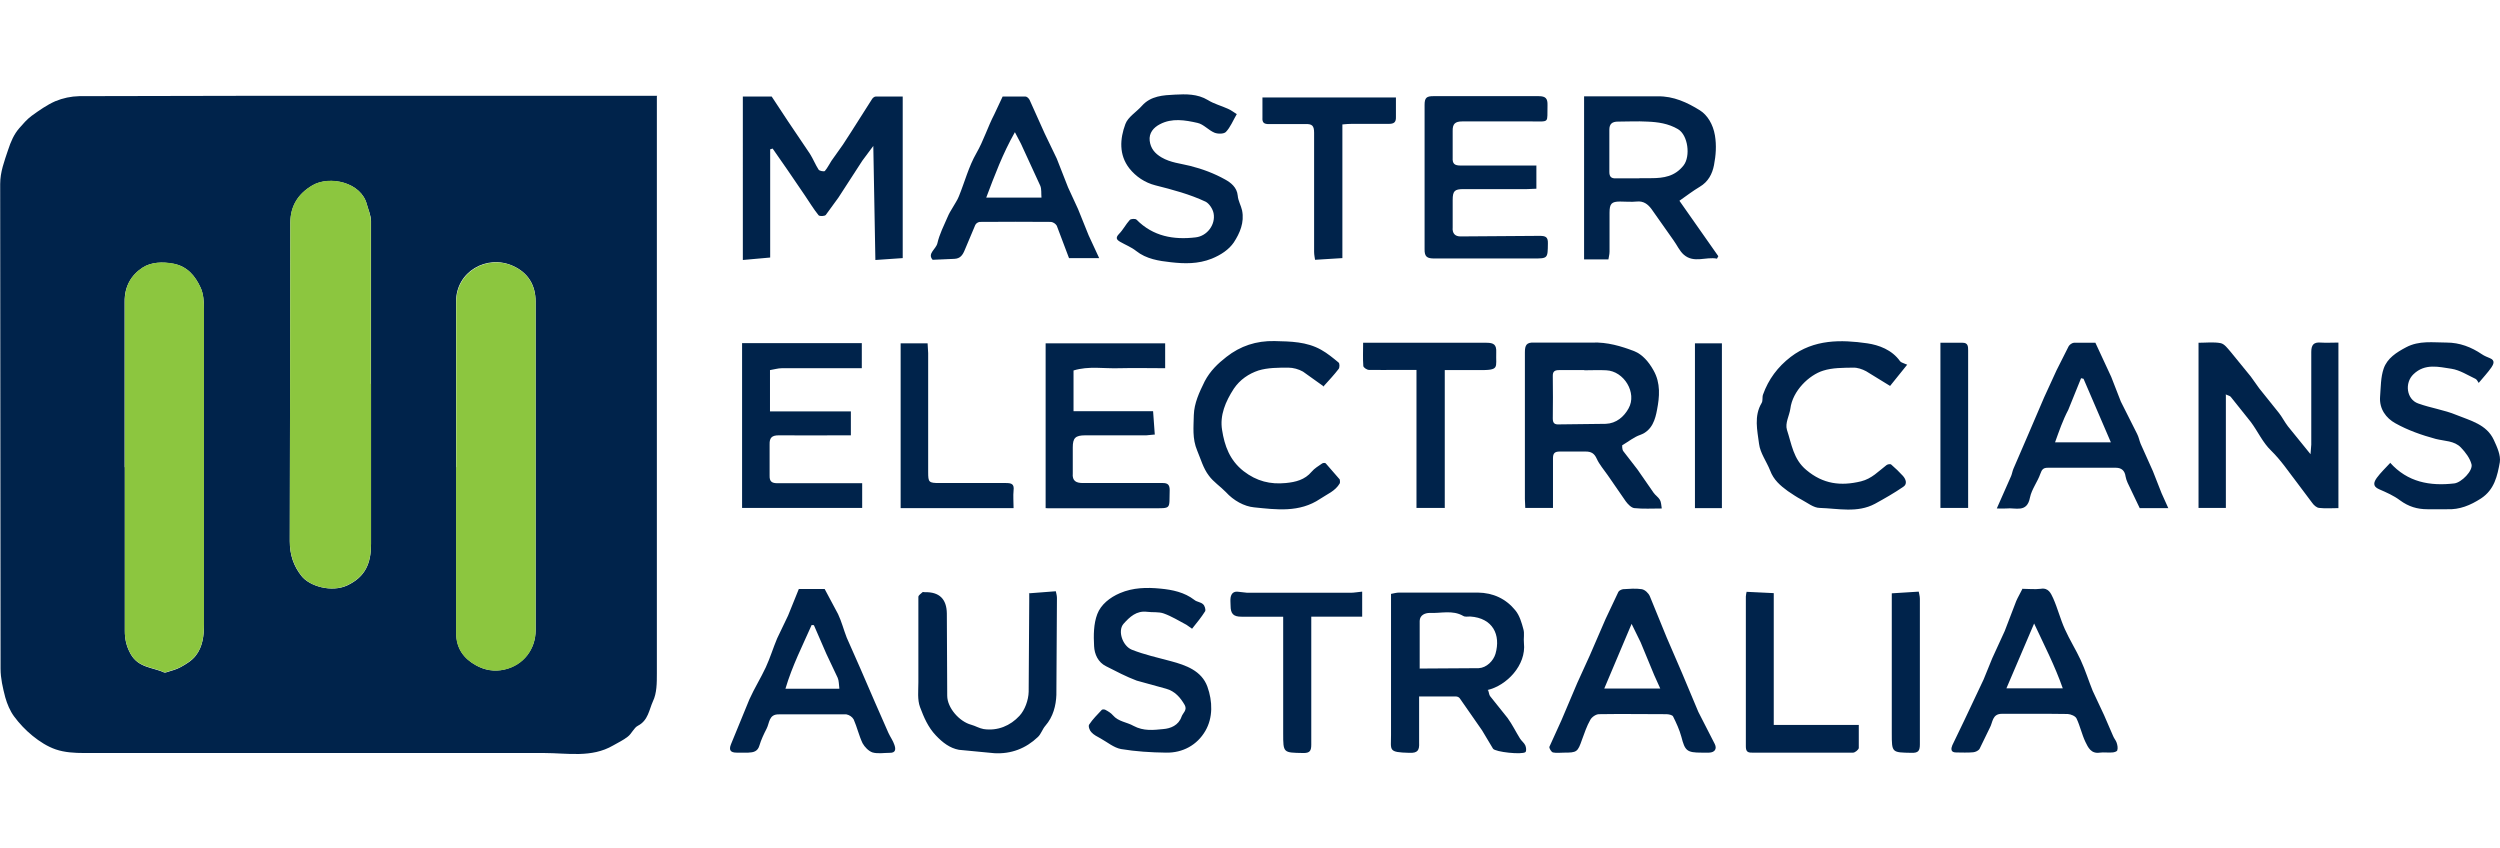<?xml version="1.0" encoding="UTF-8"?> <svg xmlns="http://www.w3.org/2000/svg" id="Layer_1" viewBox="0 0 132.6 45"><defs><style>.cls-1{fill:#00234b;}.cls-2{fill:#8cc63f;}</style></defs><path class="cls-1" d="M34.84,5.11v30.61c0,.5,0,1.05-.21,1.48-.2.44-.25,1.01-.79,1.29-.22.11-.33.42-.54.58-.24.19-.52.32-.78.47-1.15.67-2.43.4-3.65.4H4.46c-.5,0-1.03-.03-1.5-.19-.44-.15-.86-.42-1.23-.72-.37-.3-.71-.66-.99-1.04-.21-.29-.36-.65-.46-1-.13-.5-.25-1.01-.25-1.52l-.02-25.71c0-.64.22-1.21.42-1.81.14-.43.31-.83.6-1.16.2-.23.4-.46.64-.64.4-.29.81-.58,1.26-.78.41-.17.84-.26,1.28-.27l9.86-.02h20.79ZM19.68,20.37v-8.64c0-.29-.14-.59-.22-.88-.3-1.19-1.98-1.54-2.88-1.02-.78.45-1.17,1.12-1.18,1.96l-.03,16.92c0,.72.2,1.31.62,1.84.42.54,1.6.89,2.43.5.99-.47,1.26-1.21,1.26-2.19v-8.48h0ZM24.2,24.78v8.81c0,.81.42,1.35,1.04,1.69.46.27,1,.35,1.51.23,1.01-.23,1.66-1.08,1.66-2.09v-17.42c0-.88-.4-1.54-1.21-1.9-1.37-.62-3.02.3-3.01,1.9v8.77ZM6.62,24.77v8.69c0,.44.08.82.31,1.23.42.74,1.17.7,1.78.98.02.01.06,0,.08,0,.27-.09.56-.15.8-.29.29-.16.59-.34.79-.6.38-.48.44-1.09.44-1.66v-16.71c0-.4-.03-.83-.19-1.17-.28-.6-.69-1.11-1.43-1.25-.58-.11-1.19-.09-1.64.21-.6.39-.96,1-.95,1.81v8.77s.01,0,.01,0ZM39.39,5.12h1.54l.87,1.32,1.16,1.72c.17.27.29.58.46.84.05.07.29.11.33.07.14-.16.23-.36.35-.54l.61-.86.44-.68,1.1-1.73c.04-.07.13-.14.2-.14h1.43v8.57l-1.45.1-.11-6.05-.58.78-1.27,1.96-.67.92c-.06.07-.32.08-.38.02-.27-.33-.48-.69-.72-1.04l-.92-1.35-.8-1.15-.13.04v5.74l-1.45.13V5.12h-.01ZM118.06,20.94v6h-1.45v-8.76c.4,0,.8-.05,1.17.02.21.04.38.29.54.47l1.06,1.3.45.63,1.05,1.31c.17.22.3.48.47.7l1.2,1.48.04-.51v-4.91c0-.38.13-.53.5-.5.3.02.6,0,.94,0v8.78c-.34,0-.68.03-1.02-.01-.14-.01-.29-.15-.38-.28l-.78-1.04c-.45-.58-.85-1.19-1.39-1.72-.44-.42-.7-1.01-1.07-1.51l-1.07-1.34c-.04-.05-.13-.07-.27-.13v.02ZM86.04,23.63s-.01.21.06.3l.75.97.86,1.24c.09.13.25.23.33.37.07.12.07.28.1.46-.52,0-.99.03-1.46-.02-.16-.02-.34-.21-.45-.36l-.96-1.39c-.2-.29-.44-.56-.58-.87-.13-.29-.3-.38-.59-.38h-1.37c-.27,0-.36.09-.36.36v2.63h-1.47l-.02-.47v-7.78c0-.38.08-.54.5-.52h3.08c.79-.03,1.53.19,2.23.46.42.17.76.56,1.01,1.01.39.68.32,1.42.19,2.09-.09.49-.25,1.11-.9,1.34-.32.11-.6.34-.95.55h0ZM84.03,19.65v-.02h-1.33c-.24,0-.35.07-.34.33.01.75.01,1.49,0,2.24,0,.25.1.32.32.31l2.49-.03c.56-.02.97-.38,1.21-.82.46-.82-.24-1.98-1.19-2.02-.38-.02-.78,0-1.16,0h0ZM78.93,36.61c.05.13.05.25.11.32l.92,1.15c.25.34.44.74.66,1.09.08.13.22.23.28.36.05.11.07.3.01.36-.17.15-1.6,0-1.72-.18l-.58-.97-1.19-1.71c-.05-.06-.13-.09-.21-.09-.63,0-1.27,0-1.94,0v2.45c.02.4-.07.56-.52.54-1.13-.03-.97-.12-.97-.95v-7.48c.15-.03.3-.07.44-.07h4.16c.82.01,1.5.33,2,.95.22.27.33.65.42.99.07.23,0,.5.03.74.13,1.17-.92,2.26-1.94,2.49h.01ZM75.29,35.46l3.14-.02c.42-.02.78-.39.89-.76.29-1.01-.14-1.9-1.34-1.98-.13,0-.27.03-.37-.03-.57-.33-1.19-.13-1.78-.16-.24,0-.52.11-.53.42v2.51h0Z"></path><path class="cls-1" d="M89.07,10.64l2.07,2.95s-.05.08-.07.13c-.58-.12-1.22.26-1.76-.21-.23-.2-.36-.51-.55-.77l-1.17-1.66c-.19-.25-.42-.43-.78-.39-.29.03-.58,0-.88,0-.45,0-.56.11-.56.59v2.07c0,.16-.05.31-.06.41h-1.29V5.11h3.9c.84-.02,1.58.33,2.24.74.4.25.7.74.8,1.33.09.54.05,1.06-.05,1.58-.09.46-.3.88-.76,1.15-.35.21-.68.46-1.09.75h0ZM86.96,9.45h.62c.66,0,1.26-.09,1.72-.68.37-.48.24-1.6-.3-1.92-.51-.3-1.07-.38-1.64-.4-.51-.03-1.03,0-1.54,0-.31,0-.46.12-.46.43v2.24c0,.25.1.35.34.34h1.25,0ZM61.22,23.05l-.42.04h-3.24c-.52,0-.66.14-.66.64v1.37c-.04.42.19.52.54.52h4.24c.25,0,.36.09.36.37-.03,1.05.12.96-.95.97h-5.4c-.07,0-.13,0-.23-.01v-8.74h6.34v1.32c-.81,0-1.62-.02-2.43,0-.81.03-1.62-.13-2.43.12v2.16h4.22l.09,1.24h-.01ZM45.73,25.63v1.31h-6.37v-8.74h6.35v1.33h-4.24c-.21,0-.42.07-.63.1v2.19h4.29v1.27h-.42c-1.13,0-2.27.01-3.41,0-.36,0-.49.13-.48.48v1.66c-.01.32.13.4.42.4h4.49ZM81.49,8.77v1.24l-.5.02h-3.37c-.47,0-.57.1-.57.58v1.45c-.03.32.13.48.41.48l4.2-.03c.32,0,.45.06.44.4-.01.8,0,.8-.78.8-1.75,0-3.49,0-5.24,0-.38,0-.53-.08-.52-.5v-7.65c0-.38.11-.46.47-.46h5.58c.38,0,.48.13.47.48-.03.97.15.86-.86.86h-3.66c-.38,0-.52.13-.51.51v1.41c-.02.34.11.42.43.42h4.02,0ZM115.02,26.95h-1.53l-.64-1.34c-.05-.11-.09-.23-.11-.34-.04-.3-.21-.46-.51-.46h-3.62c-.23,0-.31.09-.39.32-.15.43-.46.82-.55,1.26-.16.84-.78.52-1.25.58-.13.01-.27,0-.51,0l.76-1.72c.05-.12.07-.26.12-.38l.79-1.83.84-1.96.66-1.44.64-1.27c.05-.09.18-.18.28-.19h1.14s.84,1.81.84,1.81l.51,1.31.86,1.71c.09.17.12.36.19.53l.65,1.45.46,1.17.36.8h0ZM111.96,23.46l-1.45-3.37-.13-.03-.68,1.68c-.29.55-.48,1.11-.7,1.72h2.96,0ZM90.25,39.92c-.78,0-.88-.1-1.07-.84-.1-.37-.27-.74-.44-1.08-.04-.08-.24-.12-.36-.12-1.19,0-2.39-.02-3.57,0-.16,0-.38.15-.46.3-.19.33-.31.7-.44,1.05-.23.66-.27.69-.96.69-.19,0-.4.03-.58-.01-.09-.02-.21-.23-.19-.3l.64-1.41.84-1.98.66-1.45.84-1.94.68-1.44c.04-.07.17-.13.25-.14.33-.02.67-.05.99,0,.17.03.36.21.43.38l.89,2.18.82,1.9.86,2.05.87,1.7c.13.26,0,.45-.3.46h-.37,0ZM88.06,36.52l-.32-.71-.72-1.74-.48-.98-1.45,3.43h2.97,0ZM42.39,31.24h1.35l.71,1.33c.19.4.3.84.46,1.25l.72,1.63.77,1.78.72,1.64c.1.22.25.42.32.64.07.2.09.43-.25.42-.3,0-.63.06-.91-.02-.21-.07-.42-.29-.53-.49-.19-.4-.29-.85-.47-1.26-.08-.14-.23-.24-.39-.27h-3.58c-.54-.01-.49.46-.65.76-.15.29-.29.59-.38.89-.09.32-.32.37-.59.38h-.62c-.33,0-.42-.14-.3-.44l.98-2.39c.26-.58.6-1.12.87-1.7.23-.5.39-1.03.6-1.53l.58-1.21.57-1.41h.01ZM44.52,36.52c-.03-.23-.02-.41-.09-.57l-.6-1.27-.66-1.52s-.08-.01-.12-.01c-.48,1.09-1.03,2.16-1.39,3.38h2.85ZM107.26,31.23c.32,0,.66.04.98,0,.42-.07.54.25.66.5.24.54.38,1.11.62,1.64.25.56.58,1.08.84,1.64.25.54.42,1.1.64,1.64l.6,1.28.48,1.11c.05.13.15.23.19.36s.07.27.03.4c-.02.06-.17.11-.27.11-.22.02-.44-.02-.66.01-.46.07-.62-.28-.76-.57-.19-.4-.28-.84-.47-1.24-.06-.13-.3-.23-.47-.24-1.17-.02-2.33,0-3.49-.01-.52,0-.48.46-.64.74l-.54,1.11c-.05.1-.22.18-.34.19-.3.03-.61.01-.91.01s-.27-.21-.2-.38l.64-1.33,1.02-2.16.46-1.13.66-1.44.61-1.59c.09-.21.21-.4.34-.67h0ZM109.41,36.51c-.42-1.2-.97-2.26-1.52-3.44l-1.47,3.44h2.99ZM49.45,13.76c-.26-.32.2-.55.27-.86.11-.48.34-.93.54-1.39.07-.17.17-.34.27-.5.11-.2.25-.39.33-.6.31-.76.52-1.58.93-2.29.38-.66.6-1.39.95-2.06l.44-.94h1.21c.08,0,.18.1.22.18l.8,1.78.64,1.33.6,1.53.53,1.15.56,1.39.56,1.21h-1.6l-.65-1.72c-.07-.11-.18-.18-.3-.2-1.26-.01-2.52-.01-3.79,0-.1.02-.18.07-.23.16l-.56,1.33c-.11.27-.24.46-.56.47l-1.14.05h0ZM55.24,10.48c-.02-.23.01-.44-.06-.62l-1.03-2.24-.32-.61c-.65,1.15-1.07,2.28-1.52,3.47h2.92ZM65.6,6.05c-.21.36-.34.7-.58.95-.11.11-.42.11-.6.04-.32-.13-.58-.45-.9-.52-.66-.15-1.36-.27-2,.07-.33.17-.59.46-.54.88.05.4.27.67.63.88.48.28,1,.32,1.52.45.64.16,1.28.4,1.85.72.29.16.63.41.67.86.02.27.17.51.23.78.13.64-.12,1.21-.44,1.7-.26.38-.68.66-1.17.86-.73.29-1.45.27-2.16.19-.64-.07-1.31-.17-1.85-.6-.25-.2-.56-.32-.84-.48-.19-.11-.27-.21-.07-.42.22-.22.36-.51.57-.74.06-.07.3-.08.36-.02.88.89,1.97,1.08,3.14.94.61-.07,1.06-.68.95-1.27-.04-.23-.23-.52-.42-.62-.85-.4-1.76-.64-2.67-.87-.55-.14-1.03-.46-1.38-.9-.56-.72-.5-1.57-.21-2.35.14-.38.59-.64.88-.97.47-.53,1.14-.56,1.74-.59.58-.03,1.2-.05,1.76.29.32.2.71.3,1.06.46.17.07.31.19.48.29h0ZM126.77,24.54c.93,1.04,2.12,1.25,3.41,1.1.38-.05.99-.67.91-1.01-.08-.32-.32-.64-.56-.89-.35-.37-.88-.34-1.34-.46-.74-.2-1.48-.46-2.14-.83-.49-.27-.86-.76-.81-1.41.04-.5.03-1.03.19-1.49.19-.55.68-.86,1.19-1.13.7-.37,1.43-.25,2.15-.25.69,0,1.31.24,1.87.62.13.09.29.15.43.21.3.12.17.34.08.48-.2.29-.45.55-.68.83-.05-.07-.09-.17-.16-.21-.42-.2-.84-.47-1.28-.54-.68-.1-1.41-.3-2.02.29-.48.46-.37,1.33.25,1.55.66.24,1.38.34,2.03.61.74.3,1.6.5,1.98,1.32.17.37.38.82.32,1.19-.13.71-.28,1.45-1,1.92-.56.36-1.13.6-1.8.57h-1.04c-.54,0-1-.14-1.45-.47-.33-.25-.72-.42-1.11-.59-.38-.16-.27-.4-.12-.61.2-.27.45-.51.7-.78h0ZM54.57,31.47l1.43-.11c.01.07.06.21.06.35l-.03,5.15c-.02.56-.17,1.16-.58,1.63-.16.18-.23.44-.4.6-.64.61-1.42.91-2.31.86l-1.88-.18c-.48-.09-.86-.38-1.22-.76-.42-.44-.64-.97-.84-1.5-.15-.4-.09-.88-.09-1.32v-4.53c0-.09.14-.17.22-.25.02-.02.08,0,.12,0,.77-.02,1.16.36,1.17,1.13l.02,4.36c0,.64.64,1.37,1.27,1.54.22.06.43.19.66.23.75.11,1.42-.18,1.9-.7.29-.31.48-.84.49-1.28l.03-4.82v-.43h0ZM63.23,33.35l-.3-.21c-.4-.21-.78-.45-1.2-.6-.27-.1-.6-.05-.89-.09-.56-.07-.92.27-1.25.64-.32.37-.05,1.17.44,1.37.68.27,1.38.42,2.08.61.78.21,1.62.5,1.93,1.35.28.78.3,1.65-.11,2.35-.43.74-1.19,1.17-2.09,1.15-.8-.01-1.6-.06-2.38-.19-.38-.07-.72-.36-1.08-.56-.18-.1-.37-.19-.5-.34-.09-.09-.17-.32-.11-.4.19-.29.44-.53.67-.78.03-.03.14-.03.19,0,.15.08.3.17.4.29.29.34.74.36,1.09.56.54.29,1.07.22,1.58.17.38-.03.81-.19.97-.66.07-.2.31-.34.17-.61-.23-.4-.52-.74-.99-.87l-1.56-.43c-.56-.21-1.09-.49-1.62-.76-.43-.21-.62-.64-.64-1.07-.03-.56-.03-1.18.17-1.7.19-.5.66-.88,1.2-1.11.7-.3,1.43-.31,2.15-.24.63.06,1.27.19,1.8.6.13.11.34.11.46.23.09.07.15.29.11.37-.2.32-.44.61-.68.91h0ZM101.16,19.34l-.91,1.13-1.27-.78c-.21-.11-.46-.2-.7-.19-.53.01-1.08,0-1.58.16-.74.23-1.62,1.06-1.74,2.02-.05.36-.29.76-.18,1.12.25.75.33,1.55,1.03,2.13.89.75,1.83.86,2.9.6.57-.14.93-.54,1.35-.86.06-.05.21-.07.25-.03.22.19.43.39.62.6.17.19.24.44.02.58-.48.33-.99.62-1.5.9-.93.5-1.95.25-2.93.22-.32,0-.65-.27-.97-.44-.25-.13-.48-.29-.72-.45-.4-.29-.76-.6-.94-1.09-.19-.48-.53-.93-.59-1.42-.09-.71-.28-1.47.14-2.17.07-.12.02-.3.07-.44.29-.81.78-1.47,1.47-2,1.23-.94,2.67-.92,4.06-.72.61.09,1.31.34,1.74.95.05.07.17.09.34.17h0ZM70.23,20.51l-1.12-.8c-.23-.13-.52-.21-.78-.21-.53,0-1.09,0-1.58.15-.51.17-.98.48-1.31.97-.44.68-.75,1.41-.62,2.19.13.83.4,1.6,1.14,2.18.7.54,1.42.71,2.24.63.52-.05,1.01-.17,1.37-.6.15-.18.36-.3.56-.44.05-.03.16-.04.19,0l.74.85s.03.16,0,.21c-.24.41-.67.57-1.04.82-1.1.74-2.32.57-3.5.45-.53-.05-1.09-.36-1.5-.81-.29-.3-.66-.54-.9-.87-.3-.39-.43-.88-.62-1.33-.27-.64-.19-1.26-.18-1.88.02-.64.29-1.21.58-1.8.29-.55.7-.94,1.15-1.29.74-.58,1.58-.86,2.55-.84.86.02,1.7.03,2.47.46.34.19.64.44.93.68.06.05.06.27,0,.34-.23.3-.49.58-.78.9h0ZM76.61,26.94h-1.48v-7.32h-.98c-.51,0-1.03.01-1.54,0-.11,0-.3-.13-.3-.21-.03-.4-.01-.8-.01-1.23h6.54c.39,0,.54.1.52.51-.03.83.21.95-.95.94h-1.78v7.32h0ZM74.04,5.14v1.07c.01.29-.12.36-.38.36-.65,0-1.31,0-1.96,0-.15,0-.3.01-.5.03v7.09l-1.45.09c-.01-.09-.05-.26-.05-.42v-6.32c0-.38-.11-.47-.46-.46h-1.92c-.27.01-.38-.07-.36-.34v-1.07h7.08ZM68.06,32.71h-2.21c-.43,0-.58-.15-.58-.59,0-.14-.02-.28,0-.42.04-.24.18-.35.43-.31l.45.05h5.49c.19,0,.38-.04.61-.06v1.33h-2.7v6.78c0,.33-.07.46-.44.45-1.05-.02-1.05,0-1.05-1.05v-6.17h0ZM98.59,38.46v1.22c-.02.09-.2.24-.3.24h-5.36c-.27.01-.33-.1-.33-.34v-7.94c0-.09.03-.19.04-.25l1.44.07v6.99h4.52ZM53.76,26.95h-5.99v-8.74h1.43l.03.52v6.31c0,.54.03.58.6.58h3.53c.3,0,.44.06.4.39-.03.3,0,.6,0,.95h0ZM91.33,18.21v8.74h-1.43v-8.74s1.43,0,1.43,0ZM104.39,26.94h-1.47v-8.76h1.18c.28,0,.29.19.29.4v8.35h0ZM100.34,31.47l1.43-.09c.01.08.06.23.06.38v7.72c0,.34-.08.46-.44.45-1.05-.02-1.05,0-1.05-1.05v-7.41h0Z"></path><path class="cls-2" d="M19.68,20.37v8.48c0,.97-.27,1.72-1.26,2.19-.83.4-2.01.05-2.43-.5-.41-.53-.62-1.12-.62-1.84l.03-16.92c0-.84.39-1.5,1.18-1.96.89-.52,2.57-.17,2.88,1.02.08.29.21.59.21.88v8.64s.01,0,.01,0ZM24.2,24.78v-8.77c0-1.6,1.64-2.51,3.01-1.9.8.36,1.19,1.02,1.2,1.9v17.42c0,1.01-.64,1.87-1.66,2.09-.6.13-1.07,0-1.51-.23-.62-.34-1.05-.88-1.05-1.69,0,0,0-8.81,0-8.81ZM6.62,24.77v-8.77c-.02-.81.34-1.42.94-1.81.46-.29,1.06-.32,1.64-.21.74.15,1.15.65,1.43,1.25.17.34.19.78.19,1.17v16.71c0,.58-.07,1.19-.44,1.66-.2.25-.5.44-.79.6-.25.14-.53.19-.8.29-.03,0-.06.01-.08,0-.61-.29-1.37-.24-1.78-.98-.21-.37-.32-.8-.31-1.23v-8.69h0Z"></path></svg> 